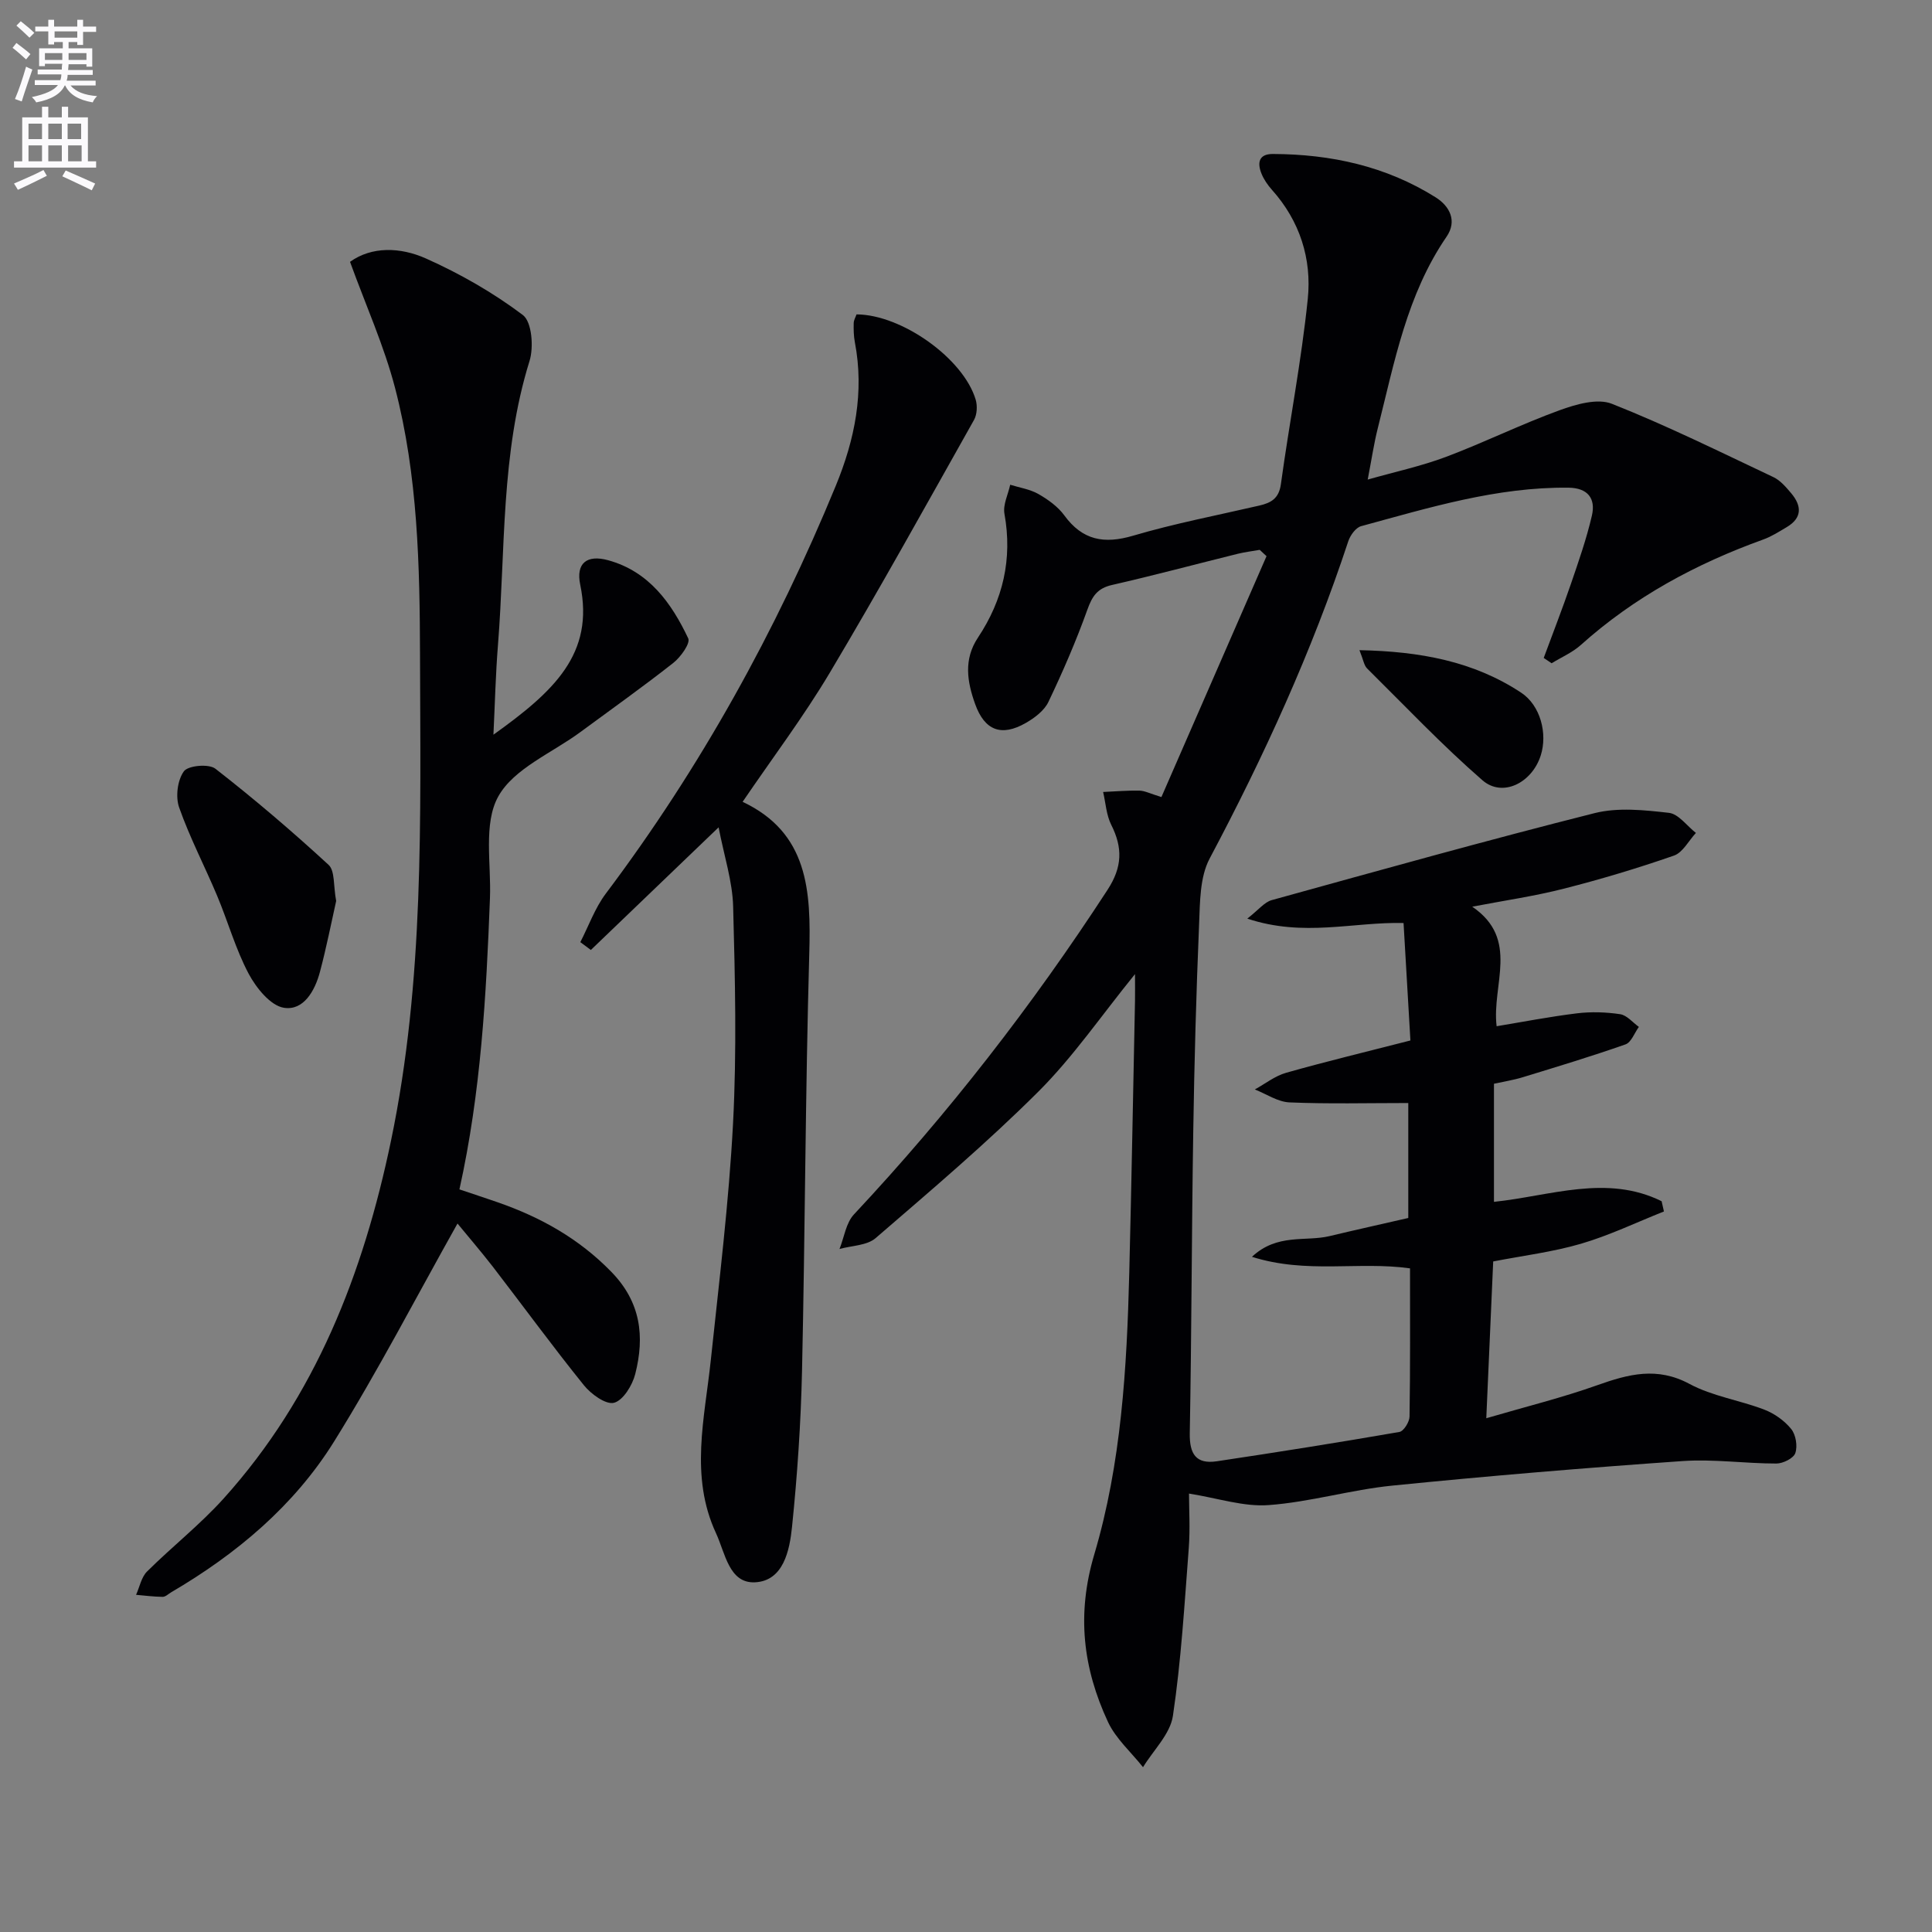 <svg enable-background="new 0 0 400 400" viewBox="0 0 400 400" xmlns="http://www.w3.org/2000/svg"><rect x="0" y="0" width="400" height="400" fill="#808080" stroke="none"/><path d="m2.6 9.9.8-1c.9.7 1.9 1.4 2.9 2.3l-.9 1.1c-1.1-1-2-1.8-2.8-2.4zm.5 10.6c.9-2.1 1.6-4.3 2.3-6.7.4.2.8.4 1.3.6-.7 2.1-1.5 4.3-2.2 6.6zm.3-15.2.9-.9c1 .8 2 1.6 2.8 2.4l-1 1c-.9-.9-1.8-1.7-2.7-2.5zm12.6-1.2h1.2v1.4h2.7v1.1h-2.7v2.7h-1.2v-.6h-1.8v1.3h4.9v3.8h-1.2v-.5h-3.7c0 .4-.1.9-.1 1.2h5.1v1h-5.2c0 .5-.1.9-.2 1.2h6v1h-5.2c1.1 1.3 2.9 2 5.5 2.2-.4.4-.7.8-.9 1.3-2.9-.5-4.8-1.6-5.7-3.5h-.1c-.8 1.7-2.7 2.9-5.9 3.5-.2-.4-.6-.8-.9-1.1 2.8-.6 4.6-1.4 5.4-2.5h-4.8v-1h5.3c.1-.3.2-.7.2-1.2h-4.9v-1h5c0-.4 0-.8.1-1.2h-3.6v.5h-1.2v-3.7h4.9v-1.3h-1.8v.5h-1.2v-2.7h-2.7v-1h2.7v-1.4h1.2v1.4h4.8zm-6.7 8.3h3.6c0-.4 0-.9 0-1.4h-3.6zm1.9-4.6h4.8v-1.3h-4.7v1.3zm6.7 3.2h-3.7v1.4h3.7z" fill="#fbfafc"/><path d="m8.7 22.1h1.3v2.2h2.8v-2.2h1.3v2.2h4.1v9.1h1.7v1.3h-17v-1.3h1.7v-9.1h4.1zm.3 13.1.7 1.2c-1.8.9-3.8 1.9-6 2.9-.2-.4-.5-.8-.8-1.3 2.3-1 4.4-1.9 6.1-2.8zm-3.1-6.4h2.8v-3.2h-2.8zm0 4.6h2.8v-3.3h-2.8zm4.1-4.6h2.8v-3.2h-2.8zm0 4.6h2.8v-3.3h-2.8zm3.6 1.9c2.1.9 4.1 1.8 6.1 2.7l-.7 1.4c-2.2-1.1-4.2-2-6.1-2.9zm3.2-9.7h-2.8v3.2h2.8zm-2.7 7.8h2.8v-3.3h-2.8z" fill="#fbfafc"/><g fill="#010104"><path d="m246.17 309.23c0 3.15.26 7.26-.05 11.33-.89 11.59-1.57 23.22-3.28 34.69-.56 3.77-4.04 7.1-6.19 10.63-2.46-3.11-5.63-5.89-7.26-9.38-5.16-11.11-6.53-22.23-2.83-34.68 5.59-18.83 6.74-38.55 7.24-58.18.47-18.8.8-37.61 1.19-56.42.03-1.61 0-3.23 0-5.54-6.96 8.57-12.79 17.12-19.99 24.31-10.69 10.66-22.25 20.46-33.7 30.34-1.8 1.56-4.96 1.55-7.49 2.26.97-2.42 1.34-5.41 3.01-7.18 19.51-20.84 36.93-43.26 52.49-67.19 3.07-4.72 3.15-8.7.76-13.45-1.02-2.04-1.15-4.52-1.68-6.8 2.51-.11 5.01-.33 7.51-.28 1.1.02 2.19.61 4.56 1.33 7.23-16.58 14.5-33.22 21.76-49.87-.47-.44-.94-.87-1.41-1.31-1.51.27-3.03.45-4.52.81-8.68 2.15-17.33 4.47-26.05 6.46-3.04.69-4.11 2.32-5.11 5.11-2.33 6.5-5.09 12.87-8.07 19.11-.86 1.8-2.85 3.3-4.66 4.34-5.07 2.91-8.54 1.59-10.51-3.91-1.65-4.61-2.43-9.22.59-13.76 5.18-7.79 7.17-16.27 5.48-25.63-.34-1.87.76-4 1.19-6.01 1.96.61 4.1.93 5.84 1.92 1.99 1.14 4.03 2.6 5.36 4.42 3.77 5.17 8.24 5.98 14.25 4.21 8.58-2.53 17.41-4.22 26.14-6.24 2.42-.56 4.04-1.46 4.45-4.4 1.76-12.8 4.25-25.52 5.57-38.37.85-8.29-1.63-16.13-7.41-22.59-.87-.98-1.67-2.12-2.16-3.33-.9-2.2-.64-4.11 2.33-4.1 12.02.04 23.44 2.52 33.72 8.98 2.91 1.83 4.49 4.88 2.26 8.14-8.22 11.98-10.78 25.94-14.23 39.6-.81 3.2-1.29 6.49-2.1 10.69 5.67-1.61 11.1-2.78 16.24-4.71 7.91-2.98 15.53-6.75 23.47-9.64 3.39-1.23 7.84-2.53 10.84-1.34 11.37 4.5 22.37 9.95 33.44 15.18 1.44.68 2.61 2.07 3.68 3.33 2.2 2.61 2.33 5.11-.94 7.04-1.57.93-3.14 1.94-4.84 2.55-13.9 5.01-26.69 11.9-37.76 21.83-1.75 1.57-4.02 2.54-6.05 3.79-.55-.37-1.09-.73-1.64-1.1 1.89-5.11 3.86-10.18 5.63-15.33 1.6-4.67 3.24-9.36 4.35-14.16.81-3.53-.86-5.71-4.84-5.76-14.84-.17-28.86 4.14-42.95 7.97-1.1.3-2.24 1.88-2.65 3.11-7.52 22.8-17.46 44.52-28.71 65.71-2.04 3.85-1.99 9.01-2.18 13.59-.6 14.3-.99 28.61-1.21 42.93-.33 20.81-.34 41.62-.72 62.43-.08 4.31 1.28 6.48 5.61 5.83 12.62-1.89 25.22-3.89 37.79-6.07.89-.15 2.08-2.07 2.1-3.18.16-10.14.1-20.29.1-30.69-10.65-1.5-21.4 1.2-32.73-2.39 5.25-4.91 11.08-3.09 16.08-4.29 5.3-1.27 10.63-2.45 16.29-3.75 0-8.22 0-16.42 0-23.8-8.38 0-16.5.21-24.59-.13-2.43-.1-4.79-1.74-7.18-2.68 2.15-1.18 4.17-2.8 6.47-3.45 8.3-2.35 16.7-4.37 25.74-6.69-.46-7.86-.93-15.9-1.42-24.32-10.41-.26-20.66 2.98-32.35-.91 2.33-1.81 3.53-3.41 5.06-3.83 22.24-6.15 44.47-12.37 66.84-18.01 4.85-1.22 10.31-.64 15.39-.06 1.99.22 3.73 2.71 5.59 4.16-1.5 1.61-2.71 4.05-4.54 4.69-7.5 2.61-15.14 4.9-22.84 6.86-6.08 1.55-12.32 2.45-18.93 3.72 9.89 6.73 4 16.15 5.05 24.75 5.38-.89 10.98-1.98 16.63-2.67 2.94-.36 6.02-.26 8.95.18 1.39.21 2.59 1.71 3.87 2.63-.91 1.24-1.57 3.2-2.77 3.62-7.02 2.47-14.15 4.62-21.27 6.8-1.88.58-3.84.88-5.96 1.35v24.45c11.62-1.21 23.34-5.76 34.71-.13.16.71.32 1.41.48 2.12-5.71 2.27-11.29 4.96-17.16 6.68-5.84 1.71-11.96 2.46-18.19 3.67-.46 10.4-.92 20.84-1.43 32.46 8.27-2.42 15.77-4.27 23.01-6.85 6.45-2.29 12.36-3.86 19.07-.25 4.74 2.55 10.38 3.36 15.48 5.32 2.09.8 4.17 2.28 5.57 4.01.96 1.19 1.35 3.54.85 4.99-.37 1.08-2.55 2.16-3.93 2.16-6.48 0-13-.96-19.44-.51-20.04 1.4-40.08 3.07-60.07 5.08-8.57.86-16.99 3.4-25.56 4.03-5.16.4-10.48-1.42-16.53-2.38z"/><path d="m94.72 253.32c-8.49 15.12-16.43 30.47-25.53 45.1-8.3 13.34-20.22 23.32-33.77 31.26-.57.34-1.16.93-1.74.93-1.84-.02-3.67-.26-5.51-.42.74-1.63 1.09-3.64 2.27-4.82 5.18-5.15 11-9.72 15.87-15.13 19.03-21.13 28.9-46.55 34.64-74.05 6.93-33.22 6.09-66.82 6.01-100.41-.05-18.65-.44-37.32-5.17-55.47-2.27-8.71-6.03-17.03-9.32-26.1 4.5-3.24 10.43-3.05 15.68-.71 7.07 3.15 13.94 7.08 20.1 11.72 1.87 1.41 2.28 6.66 1.38 9.53-5.98 19.21-4.97 39.12-6.53 58.77-.49 6.09-.63 12.21-.94 18.59 12.52-8.96 20.95-16.74 17.97-31.05-.93-4.46 1.37-6.28 5.78-5.07 8.43 2.32 13.1 8.83 16.58 16.18.48 1.02-1.57 3.88-3.08 5.07-6.27 4.94-12.79 9.56-19.21 14.3-5.88 4.35-13.83 7.56-17.05 13.38-3.11 5.61-1.43 13.92-1.71 21.06-.77 20.1-1.86 40.16-6.32 60.27 2.67.9 5.29 1.76 7.89 2.66 8.9 3.09 16.84 7.51 23.56 14.41 6.14 6.3 6.92 13.4 4.95 21.16-.59 2.32-2.5 5.45-4.39 5.95-1.69.44-4.76-1.79-6.24-3.63-6.48-8.03-12.56-16.37-18.86-24.55-2.62-3.37-5.41-6.6-7.31-8.93z"/><path d="m177.34 65.09c9.38.05 22.14 9.15 24.67 17.67.37 1.27.28 3.06-.35 4.18-9.85 17.51-19.58 35.09-29.86 52.34-5.43 9.11-11.86 17.63-18.05 26.73 13.61 6.42 14.17 18.46 13.8 31.47-.81 28.78-.86 57.58-1.5 86.37-.24 10.77-.97 21.56-2.07 32.28-.5 4.87-1.77 11.17-7.65 11.47-5.4.27-6.18-6.07-8.09-10.17-5.46-11.77-2.35-23.78-1.08-35.79 1.73-16.35 3.75-32.69 4.61-49.09.78-14.92.42-29.92.02-44.86-.14-5.25-1.87-10.45-3.01-16.4-9.58 9.2-18.02 17.3-26.45 25.39-.73-.54-1.45-1.08-2.18-1.62 1.73-3.36 3.03-7.06 5.27-10.04 19.61-26.07 35.24-54.35 47.63-84.47 3.93-9.56 5.92-19.35 3.94-29.69-.25-1.3-.27-2.65-.24-3.97.01-.62.39-1.23.59-1.8z"/><path d="m69.6 186.54c-1 4.44-2.01 9.62-3.37 14.72-1.03 3.86-3.37 8.04-7.45 7.39-2.78-.44-5.73-4.11-7.29-7.03-2.71-5.1-4.28-10.79-6.53-16.15-2.57-6.12-5.67-12.04-7.87-18.29-.78-2.21-.35-5.66.98-7.49.88-1.21 5.17-1.59 6.52-.54 8.08 6.29 15.89 12.96 23.43 19.9 1.35 1.23.98 4.32 1.58 7.49z"/><path d="m281.46 134.61c12.52.25 23.62 2.29 33.48 8.8 4 2.64 5.5 8.48 4.05 13.01-1.82 5.68-7.9 8.74-12.06 5.13-8.36-7.27-16.01-15.36-23.9-23.17-.63-.63-.76-1.76-1.57-3.77z"/></g></svg>
